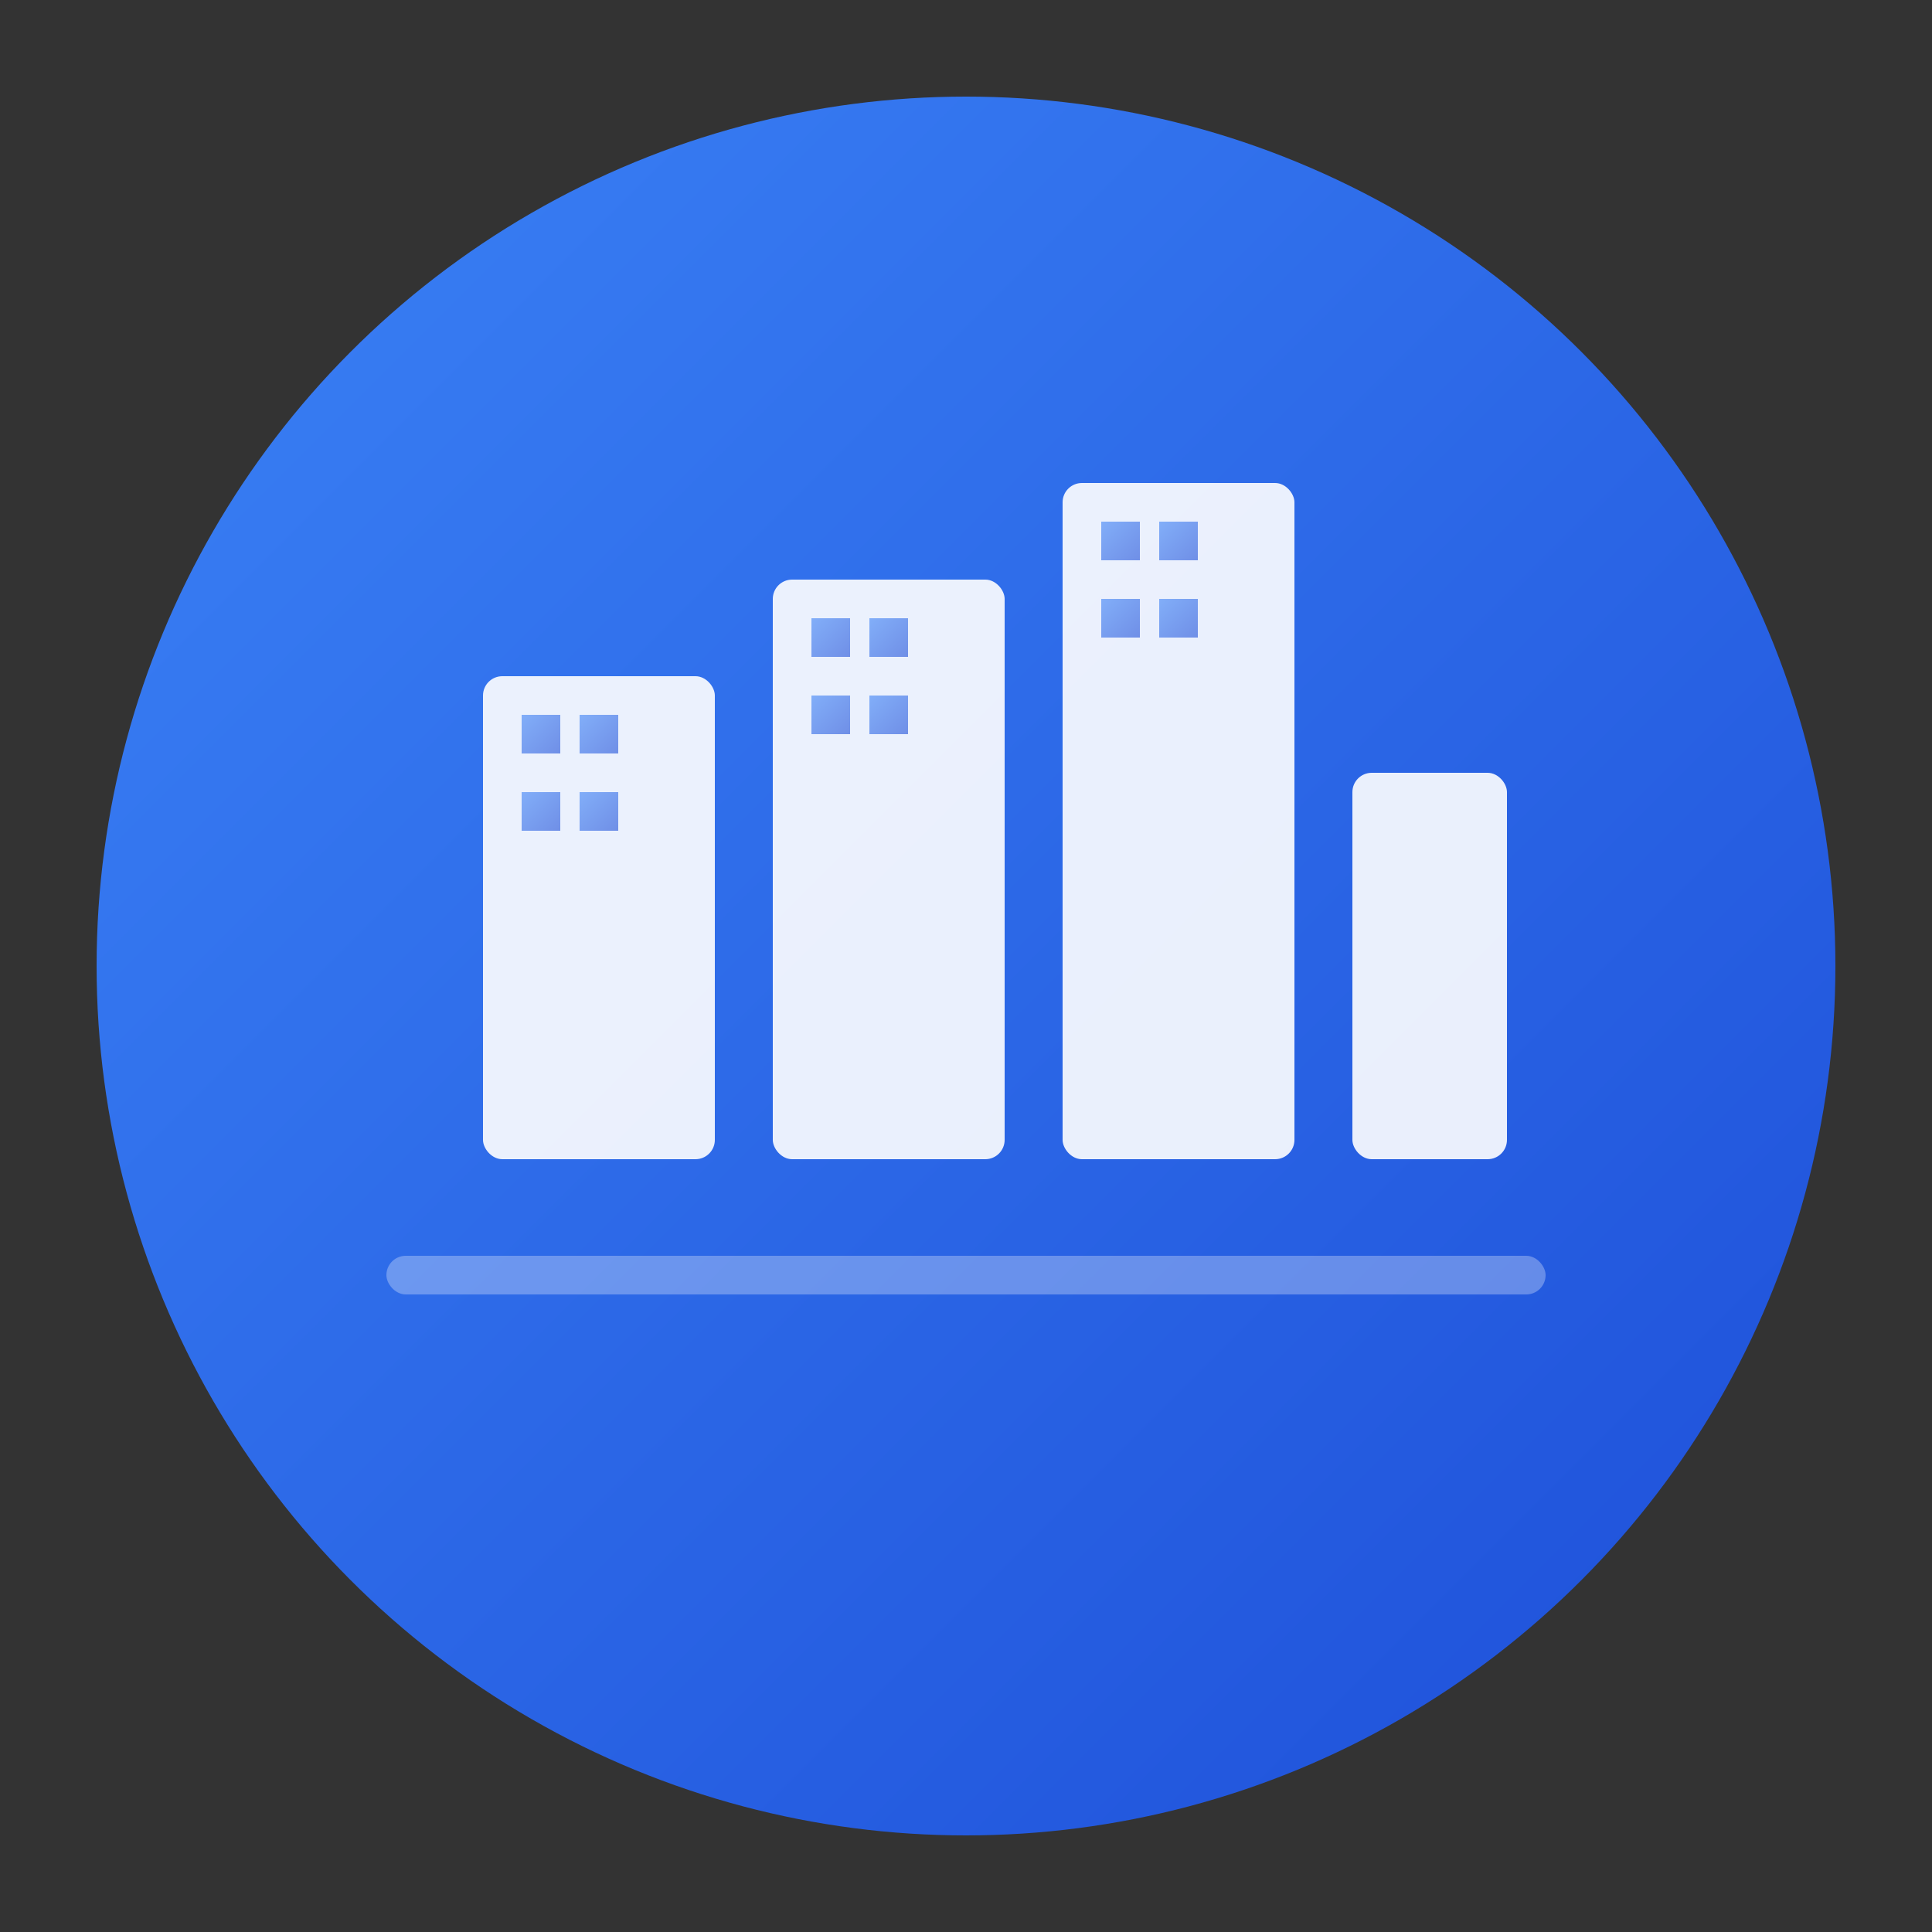 <svg xmlns="http://www.w3.org/2000/svg" viewBox="0 0 100 100">
  <rect x="0" y="0" width="100" height="100" fill="#333333" stroke="none"/>
  <defs>
    <linearGradient id="gradient" x1="0%" y1="0%" x2="100%" y2="100%">
      <stop offset="0%" style="stop-color:#3b82f6;stop-opacity:1" />
      <stop offset="100%" style="stop-color:#1d4ed8;stop-opacity:1" />
    </linearGradient>
  </defs>
  
  <!-- Background circle -->
  <circle cx="50" cy="50" r="45" fill="url(#gradient)" />
  
  <!-- Building icon -->
  <rect x="25" y="35" width="12" height="25" fill="white" opacity="0.9" rx="1"/>
  <rect x="40" y="30" width="12" height="30" fill="white" opacity="0.9" rx="1"/>
  <rect x="55" y="25" width="12" height="35" fill="white" opacity="0.9" rx="1"/>
  <rect x="70" y="40" width="8" height="20" fill="white" opacity="0.9" rx="1"/>
  
  <!-- Windows -->
  <rect x="27" y="37" width="2" height="2" fill="url(#gradient)" opacity="0.6"/>
  <rect x="30" y="37" width="2" height="2" fill="url(#gradient)" opacity="0.6"/>
  <rect x="27" y="41" width="2" height="2" fill="url(#gradient)" opacity="0.6"/>
  <rect x="30" y="41" width="2" height="2" fill="url(#gradient)" opacity="0.6"/>
  
  <rect x="42" y="32" width="2" height="2" fill="url(#gradient)" opacity="0.6"/>
  <rect x="45" y="32" width="2" height="2" fill="url(#gradient)" opacity="0.6"/>
  <rect x="42" y="36" width="2" height="2" fill="url(#gradient)" opacity="0.6"/>
  <rect x="45" y="36" width="2" height="2" fill="url(#gradient)" opacity="0.6"/>
  
  <rect x="57" y="27" width="2" height="2" fill="url(#gradient)" opacity="0.6"/>
  <rect x="60" y="27" width="2" height="2" fill="url(#gradient)" opacity="0.6"/>
  <rect x="57" y="31" width="2" height="2" fill="url(#gradient)" opacity="0.6"/>
  <rect x="60" y="31" width="2" height="2" fill="url(#gradient)" opacity="0.6"/>
  
  <!-- Ground line -->
  <rect x="20" y="65" width="60" height="2" fill="white" opacity="0.3" rx="1"/>
</svg>